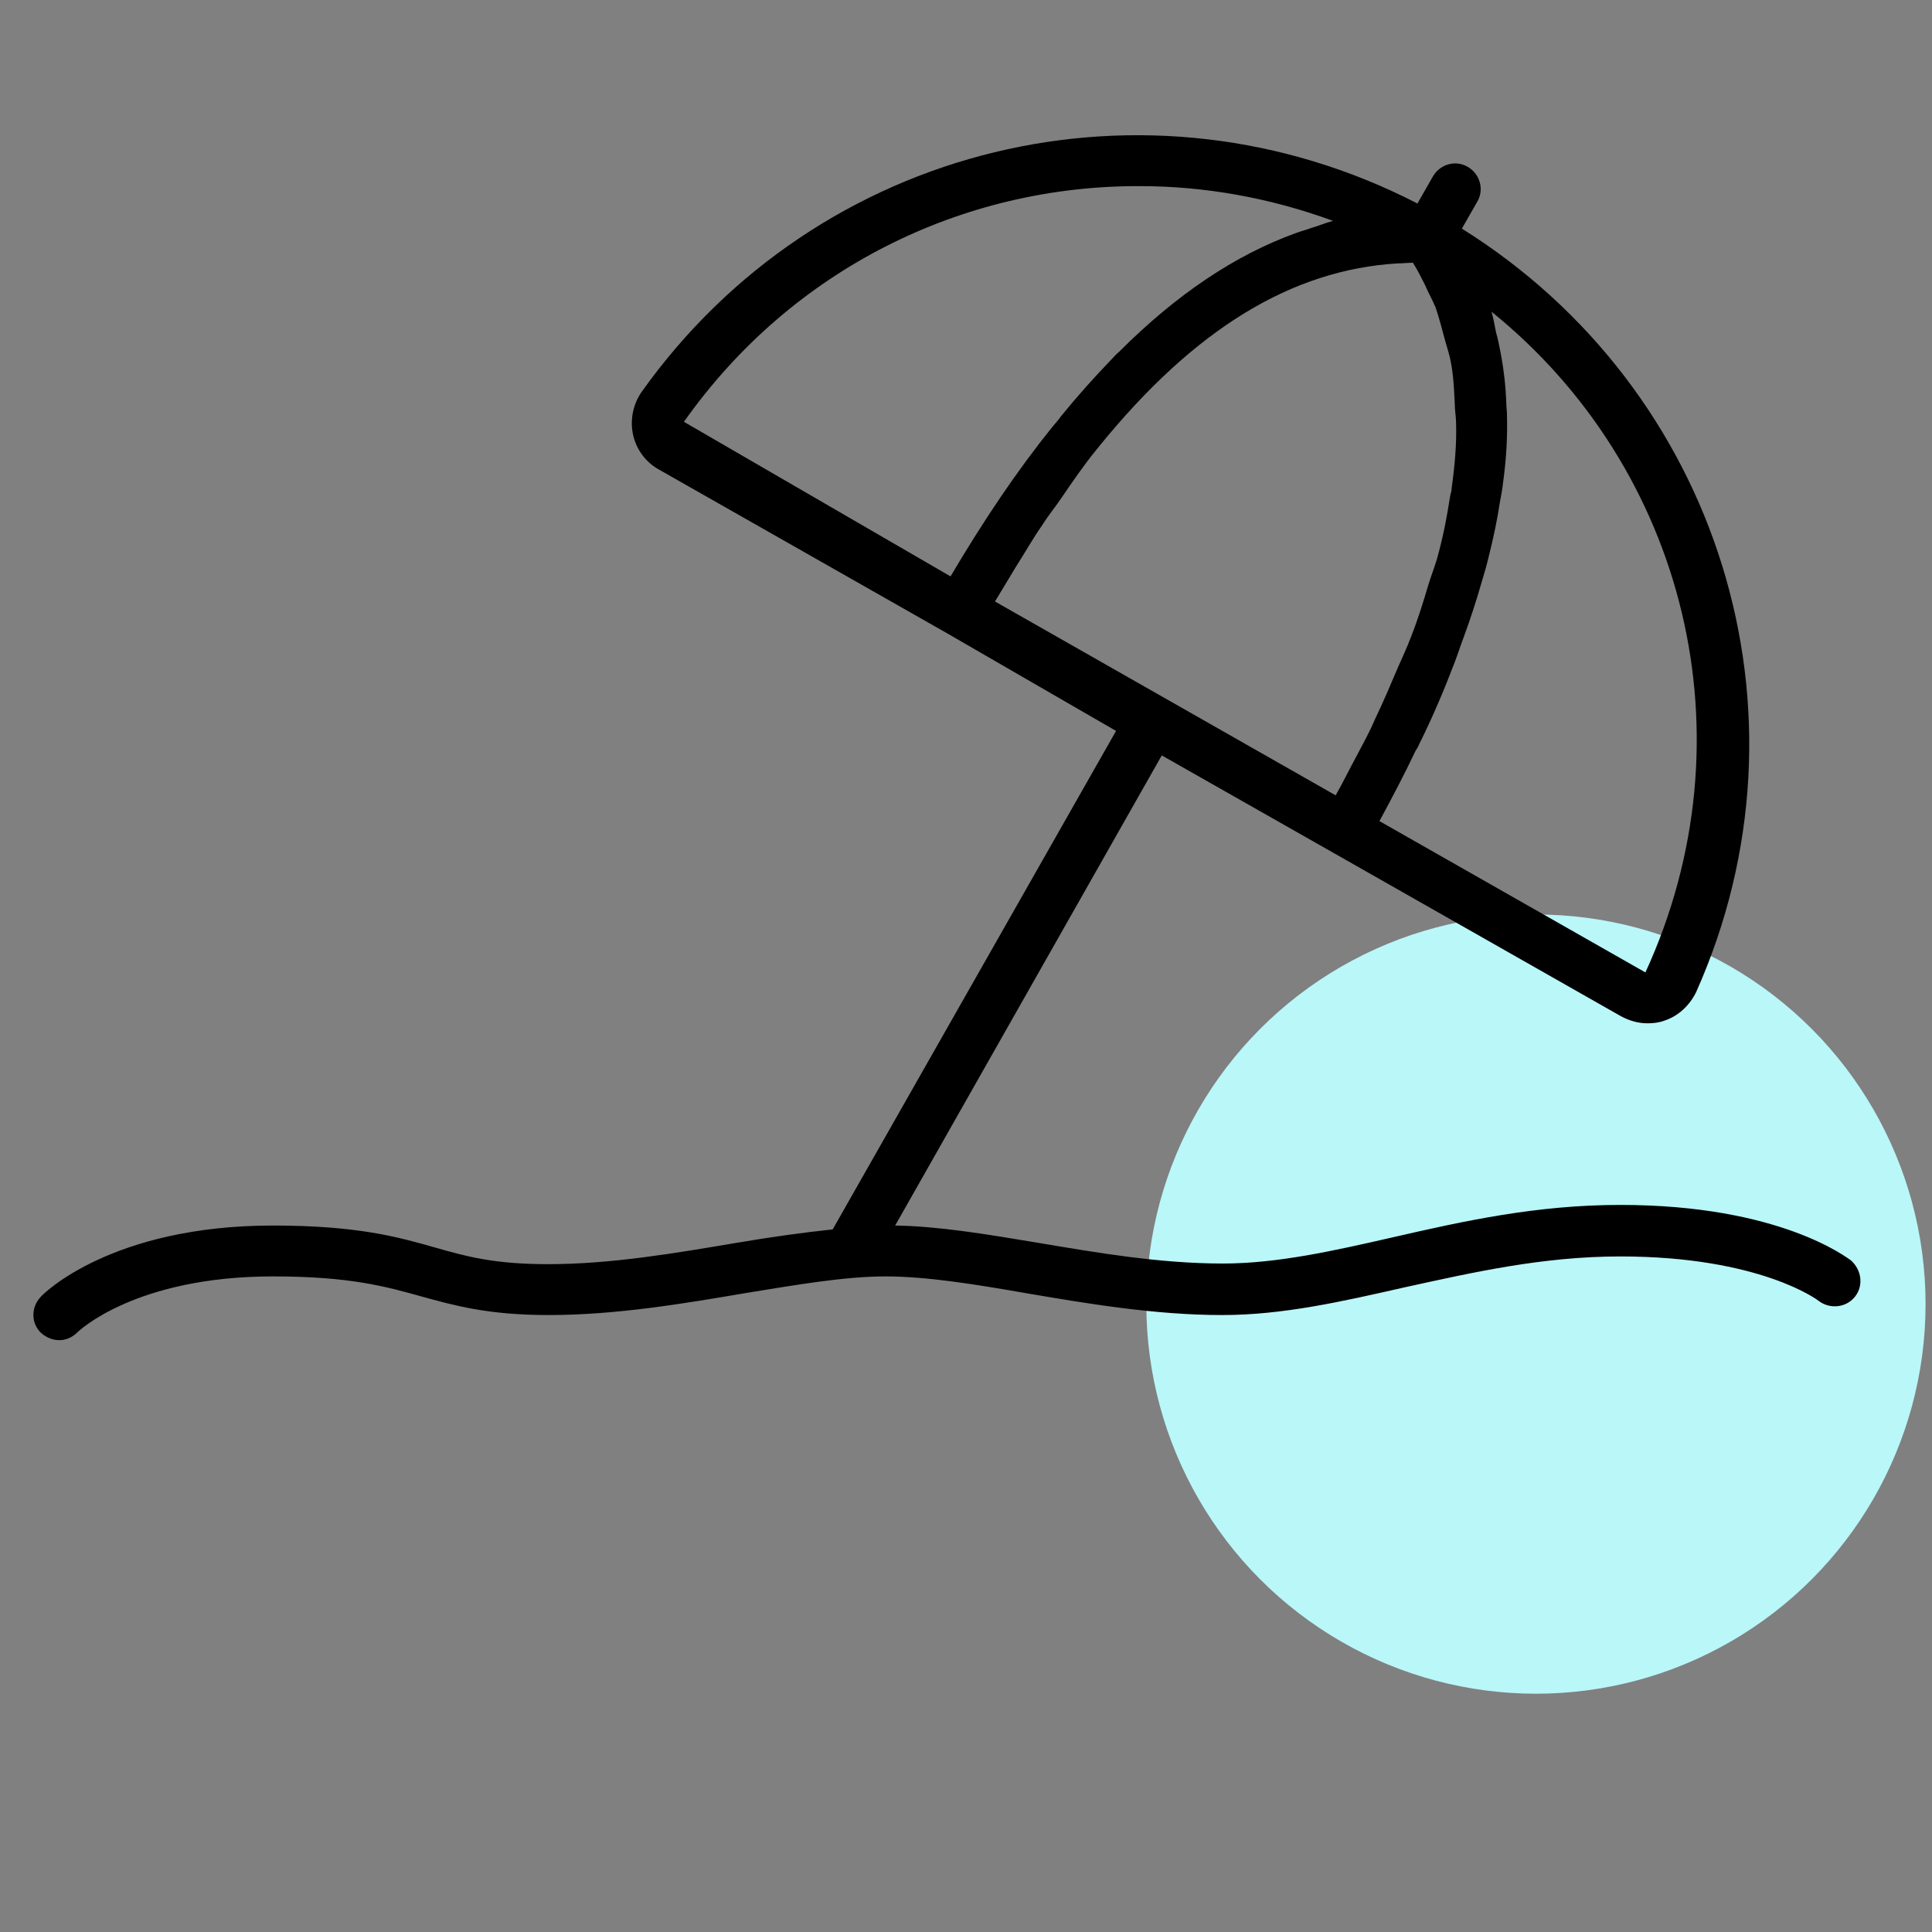 <?xml version="1.0" encoding="UTF-8"?>
<svg xmlns="http://www.w3.org/2000/svg" xmlns:xlink="http://www.w3.org/1999/xlink" version="1.1" id="Calque_1" x="0px" y="0px" viewBox="0 0 300 300" style="enable-background:new 0 0 300 300;" xml:space="preserve">
<rect x="0" y="0" width="300" height="300" fill="#808080" stroke="none"/>
<style type="text/css">
	.st0{fill-rule:evenodd;clip-rule:evenodd;fill:#B9F7F9;}
</style>
<circle class="st0" cx="238.5" cy="202.5" r="60.5"></circle>
<path d="M288,201.4c-1.4,1.7-3.9,1.9-5.6,0.6c-0.1-0.1-9.1-6.9-30.8-6.9c-12.1,0-23,2.5-33.5,4.8c-9.7,2.2-18.9,4.3-28.3,4.3  c-10.5,0-21.1-1.8-30.5-3.4c-8-1.4-15.5-2.6-21.8-2.6c-6.3,0-13.8,1.3-21.8,2.6c-9.4,1.6-20,3.4-30.5,3.4c-9.5,0-14.7-1.5-19.8-2.9  c-5.4-1.5-11-3.1-23-3.1c-21.5,0-30.3,8.6-30.4,8.7c-0.8,0.8-1.8,1.2-2.8,1.2c-1,0-2-0.4-2.8-1.1c-1.6-1.5-1.6-4-0.1-5.6  c0.4-0.5,11-11.1,36.1-11.1c13.1,0,19.5,1.8,25.1,3.4c4.9,1.4,9.2,2.6,17.6,2.6c9.8,0,19.7-1.7,29.2-3.3c5.3-0.9,10.3-1.6,15-2.1  l44-77.4L147,98.3l-44.7-25.4c-2-1.1-3.5-3.1-4-5.4c-0.5-2.3,0-4.7,1.3-6.6c27.5-38.7,78.6-50.9,120.5-29.3l2.4-4.2  c1.1-1.9,3.5-2.6,5.4-1.5c1.9,1.1,2.6,3.5,1.5,5.4l-2.4,4.2c40,25,55.7,75.2,36.4,118.5c-1,2.1-2.8,3.8-5,4.5  c-0.8,0.3-1.7,0.4-2.6,0.4c-1.4,0-2.8-0.4-4.1-1.1l-44.7-25.4l-26.6-15.1L139,190.3c6.6,0.1,13.9,1.3,21.7,2.6  c9.5,1.6,19.3,3.3,29.2,3.3c8.5,0,17.3-2,26.5-4.1c10.9-2.5,22.2-5,35.2-5c24.9,0,35.3,8.3,35.8,8.6  C289.1,197.2,289.4,199.7,288,201.4L288,201.4z M154.5,93.4l52.9,30.1c1.2-2.1,2.2-4.2,3.3-6.2c1-1.9,2-3.7,2.8-5.6  c1.3-2.7,2.4-5.3,3.5-7.9c0.7-1.6,1.5-3.3,2.1-4.9c1.1-2.8,1.9-5.4,2.7-8.1c0.4-1.3,0.9-2.6,1.3-3.9c1-3.5,1.6-6.8,2.1-10  c0.1-0.3,0.2-0.7,0.2-1c0.5-3.6,0.8-7,0.7-10.2c0-1-0.2-1.9-0.2-2.9c-0.1-2.2-0.2-4.4-0.6-6.5c-0.2-1.2-0.6-2.3-0.9-3.4  c-0.5-1.8-0.9-3.5-1.5-5.2c-0.5-1.2-1.1-2.2-1.6-3.4c-0.6-1.2-1.2-2.4-1.9-3.5c-0.8,0-1.6,0.1-2.4,0.1c-16.3,1-31.4,10-46.4,28.5  c-0.1,0.2-0.3,0.3-0.4,0.5c-1.8,2.2-3.6,4.8-5.3,7.3c-1,1.5-2.1,2.8-3.1,4.4c-1.4,2-2.7,4.3-4.1,6.5  C156.6,89.9,155.6,91.6,154.5,93.4L154.5,93.4z M231.6,48.4c0.3,1,0.5,2.2,0.7,3.2c0.3,1,0.5,2.1,0.7,3.1c0.5,2.6,0.8,5.2,0.9,7.9  c0,0.6,0.1,1.2,0.1,1.8c0.1,3.4-0.1,6.9-0.6,10.5c-0.1,1-0.3,2-0.5,3.1c-0.4,2.7-1,5.5-1.7,8.3c-0.3,1.3-0.7,2.7-1.1,4  c-0.8,2.8-1.7,5.6-2.8,8.6c-0.5,1.3-0.9,2.6-1.4,3.9c-1.6,4.2-3.4,8.5-5.6,12.9c-0.1,0.3-0.3,0.6-0.5,0.9c-1.7,3.6-3.6,7.2-5.6,10.9  l41.3,23.5C272.3,114.4,261.7,72.7,231.6,48.4L231.6,48.4z M106.2,65.5l41.4,24c5.2-8.8,10.4-16.5,15.8-23.2c0.4-0.5,0.9-1,1.3-1.6  c2.6-3.2,5.2-6.1,7.8-8.8c0.4-0.4,0.8-0.9,1.3-1.3c8.9-8.9,18-15,27.4-18.4c0.8-0.3,1.6-0.5,2.4-0.8c1.1-0.3,2.2-0.8,3.4-1.1  c-9.8-3.6-20-5.4-30-5.4C149.5,28.8,123,41.7,106.2,65.5L106.2,65.5z"></path>
</svg>
